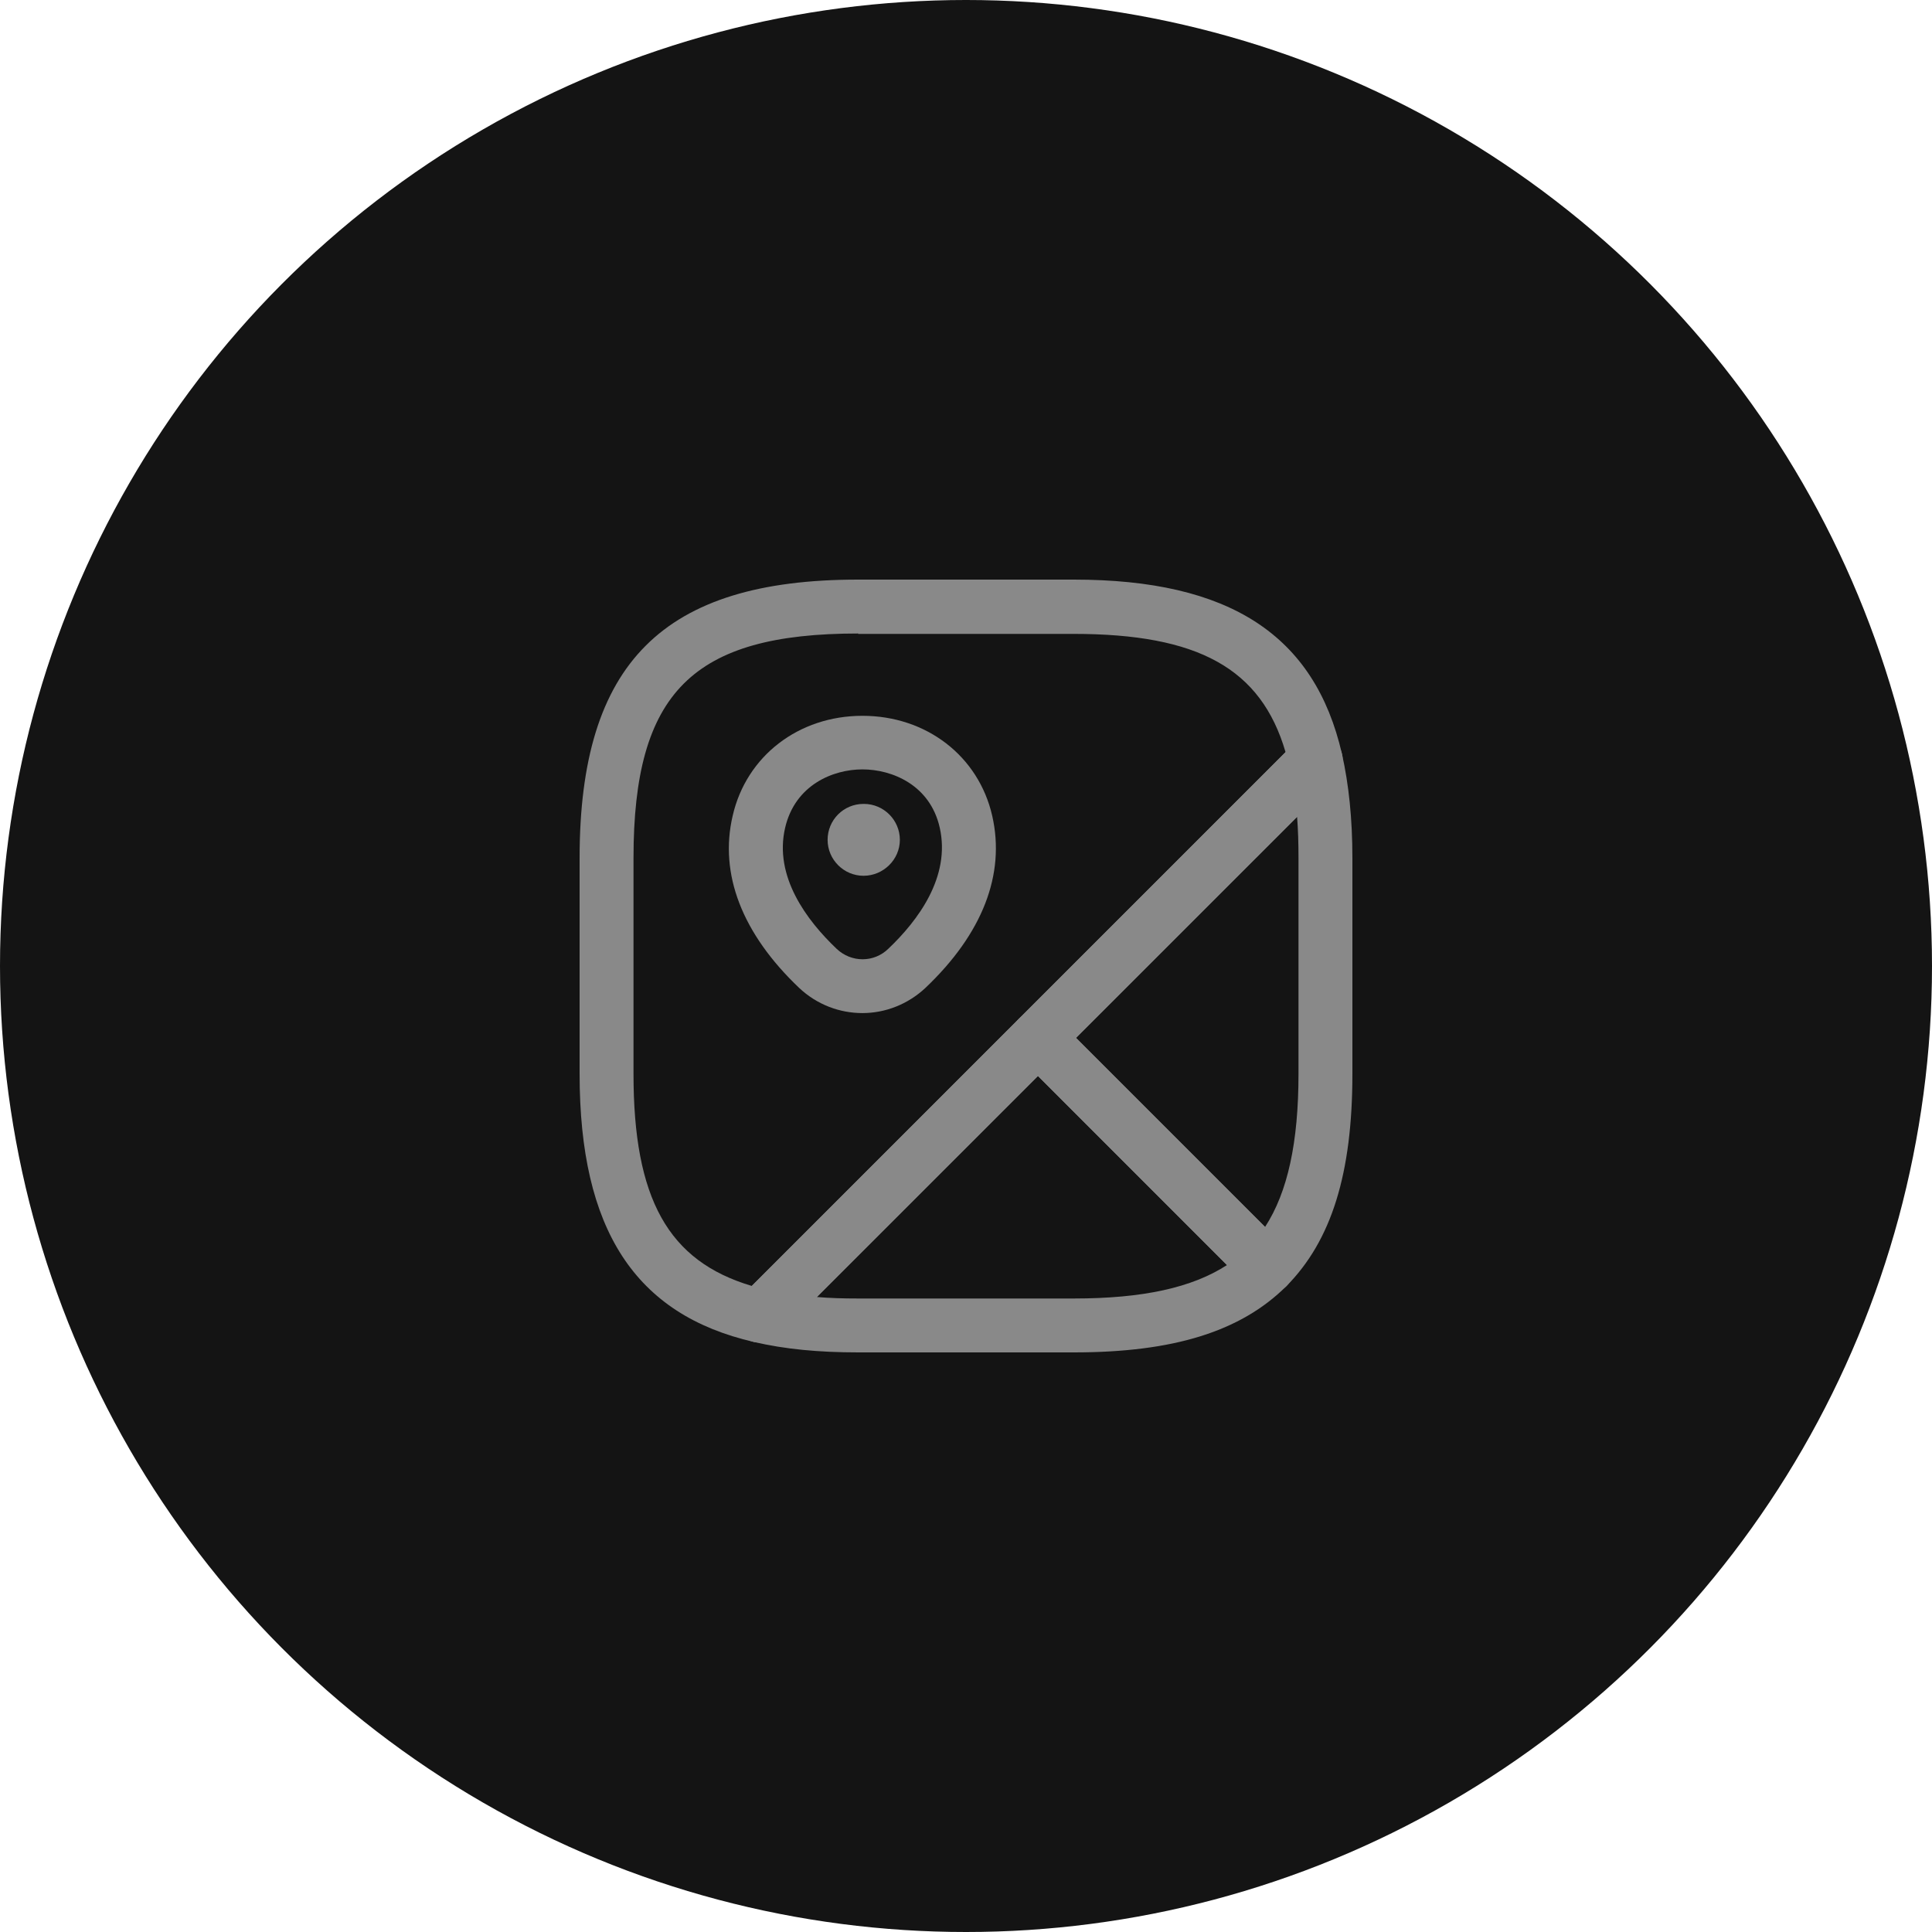 <?xml version="1.0" encoding="UTF-8"?> <svg xmlns="http://www.w3.org/2000/svg" width="30" height="30" viewBox="0 0 30 30" fill="none"><circle cx="15" cy="15" r="15" fill="#141414"></circle><path d="M19.677 20.096C19.566 20.096 19.46 20.051 19.382 19.973L15.821 16.412C15.659 16.25 15.659 15.982 15.821 15.82L20.135 11.506C20.241 11.4 20.403 11.361 20.548 11.4C20.693 11.445 20.805 11.562 20.838 11.707C20.944 12.181 21 12.712 21 13.326V16.674C21 18.221 20.676 19.264 19.973 19.973C19.895 20.051 19.778 20.068 19.677 20.096ZM16.708 16.116L19.644 19.052C19.995 18.511 20.163 17.741 20.163 16.674V13.326C20.163 13.097 20.157 12.885 20.141 12.684L16.708 16.116Z" fill="#898989"></path><path d="M11.802 20.849C11.768 20.849 11.741 20.844 11.707 20.838C9.86 20.414 9 19.091 9 16.674V13.326C9 10.295 10.295 9 13.326 9H16.674C19.091 9 20.414 9.86 20.838 11.707C20.872 11.847 20.827 11.997 20.727 12.098L12.098 20.727C12.02 20.805 11.914 20.849 11.802 20.849ZM13.326 9.837C10.753 9.837 9.837 10.753 9.837 13.326V16.674C9.837 18.611 10.373 19.582 11.674 19.968L19.962 11.679C19.582 10.379 18.606 9.843 16.669 9.843H13.326V9.837Z" fill="#898989"></path><path d="M16.675 21H13.326C12.712 21 12.187 20.95 11.707 20.838C11.557 20.805 11.439 20.693 11.4 20.548C11.356 20.403 11.4 20.247 11.506 20.135L15.821 15.82C15.983 15.659 16.25 15.659 16.412 15.82L19.973 19.381C20.052 19.459 20.096 19.566 20.096 19.677C20.096 19.789 20.052 19.895 19.973 19.973C19.265 20.676 18.221 21 16.675 21ZM12.684 20.14C12.885 20.157 13.097 20.163 13.326 20.163H16.675C17.746 20.163 18.511 19.995 19.052 19.644L16.117 16.708L12.684 20.14Z" fill="#898989"></path><path d="M13.392 15.731C13.041 15.731 12.689 15.603 12.41 15.341C11.523 14.498 11.165 13.571 11.377 12.667C11.589 11.741 12.399 11.115 13.392 11.115C14.386 11.115 15.195 11.741 15.407 12.667C15.614 13.577 15.257 14.498 14.369 15.341C14.095 15.597 13.744 15.731 13.392 15.731ZM12.192 12.851C12.014 13.61 12.527 14.291 12.99 14.732C13.219 14.95 13.571 14.95 13.794 14.732C14.252 14.297 14.765 13.616 14.592 12.851C14.442 12.187 13.85 11.947 13.392 11.947C12.935 11.947 12.348 12.187 12.192 12.851Z" fill="#898989"></path><path d="M13.409 13.599C13.102 13.599 12.851 13.348 12.851 13.041C12.851 12.734 13.097 12.483 13.409 12.483H13.415C13.722 12.483 13.973 12.734 13.973 13.041C13.973 13.348 13.716 13.599 13.409 13.599Z" fill="#898989"></path></svg> 